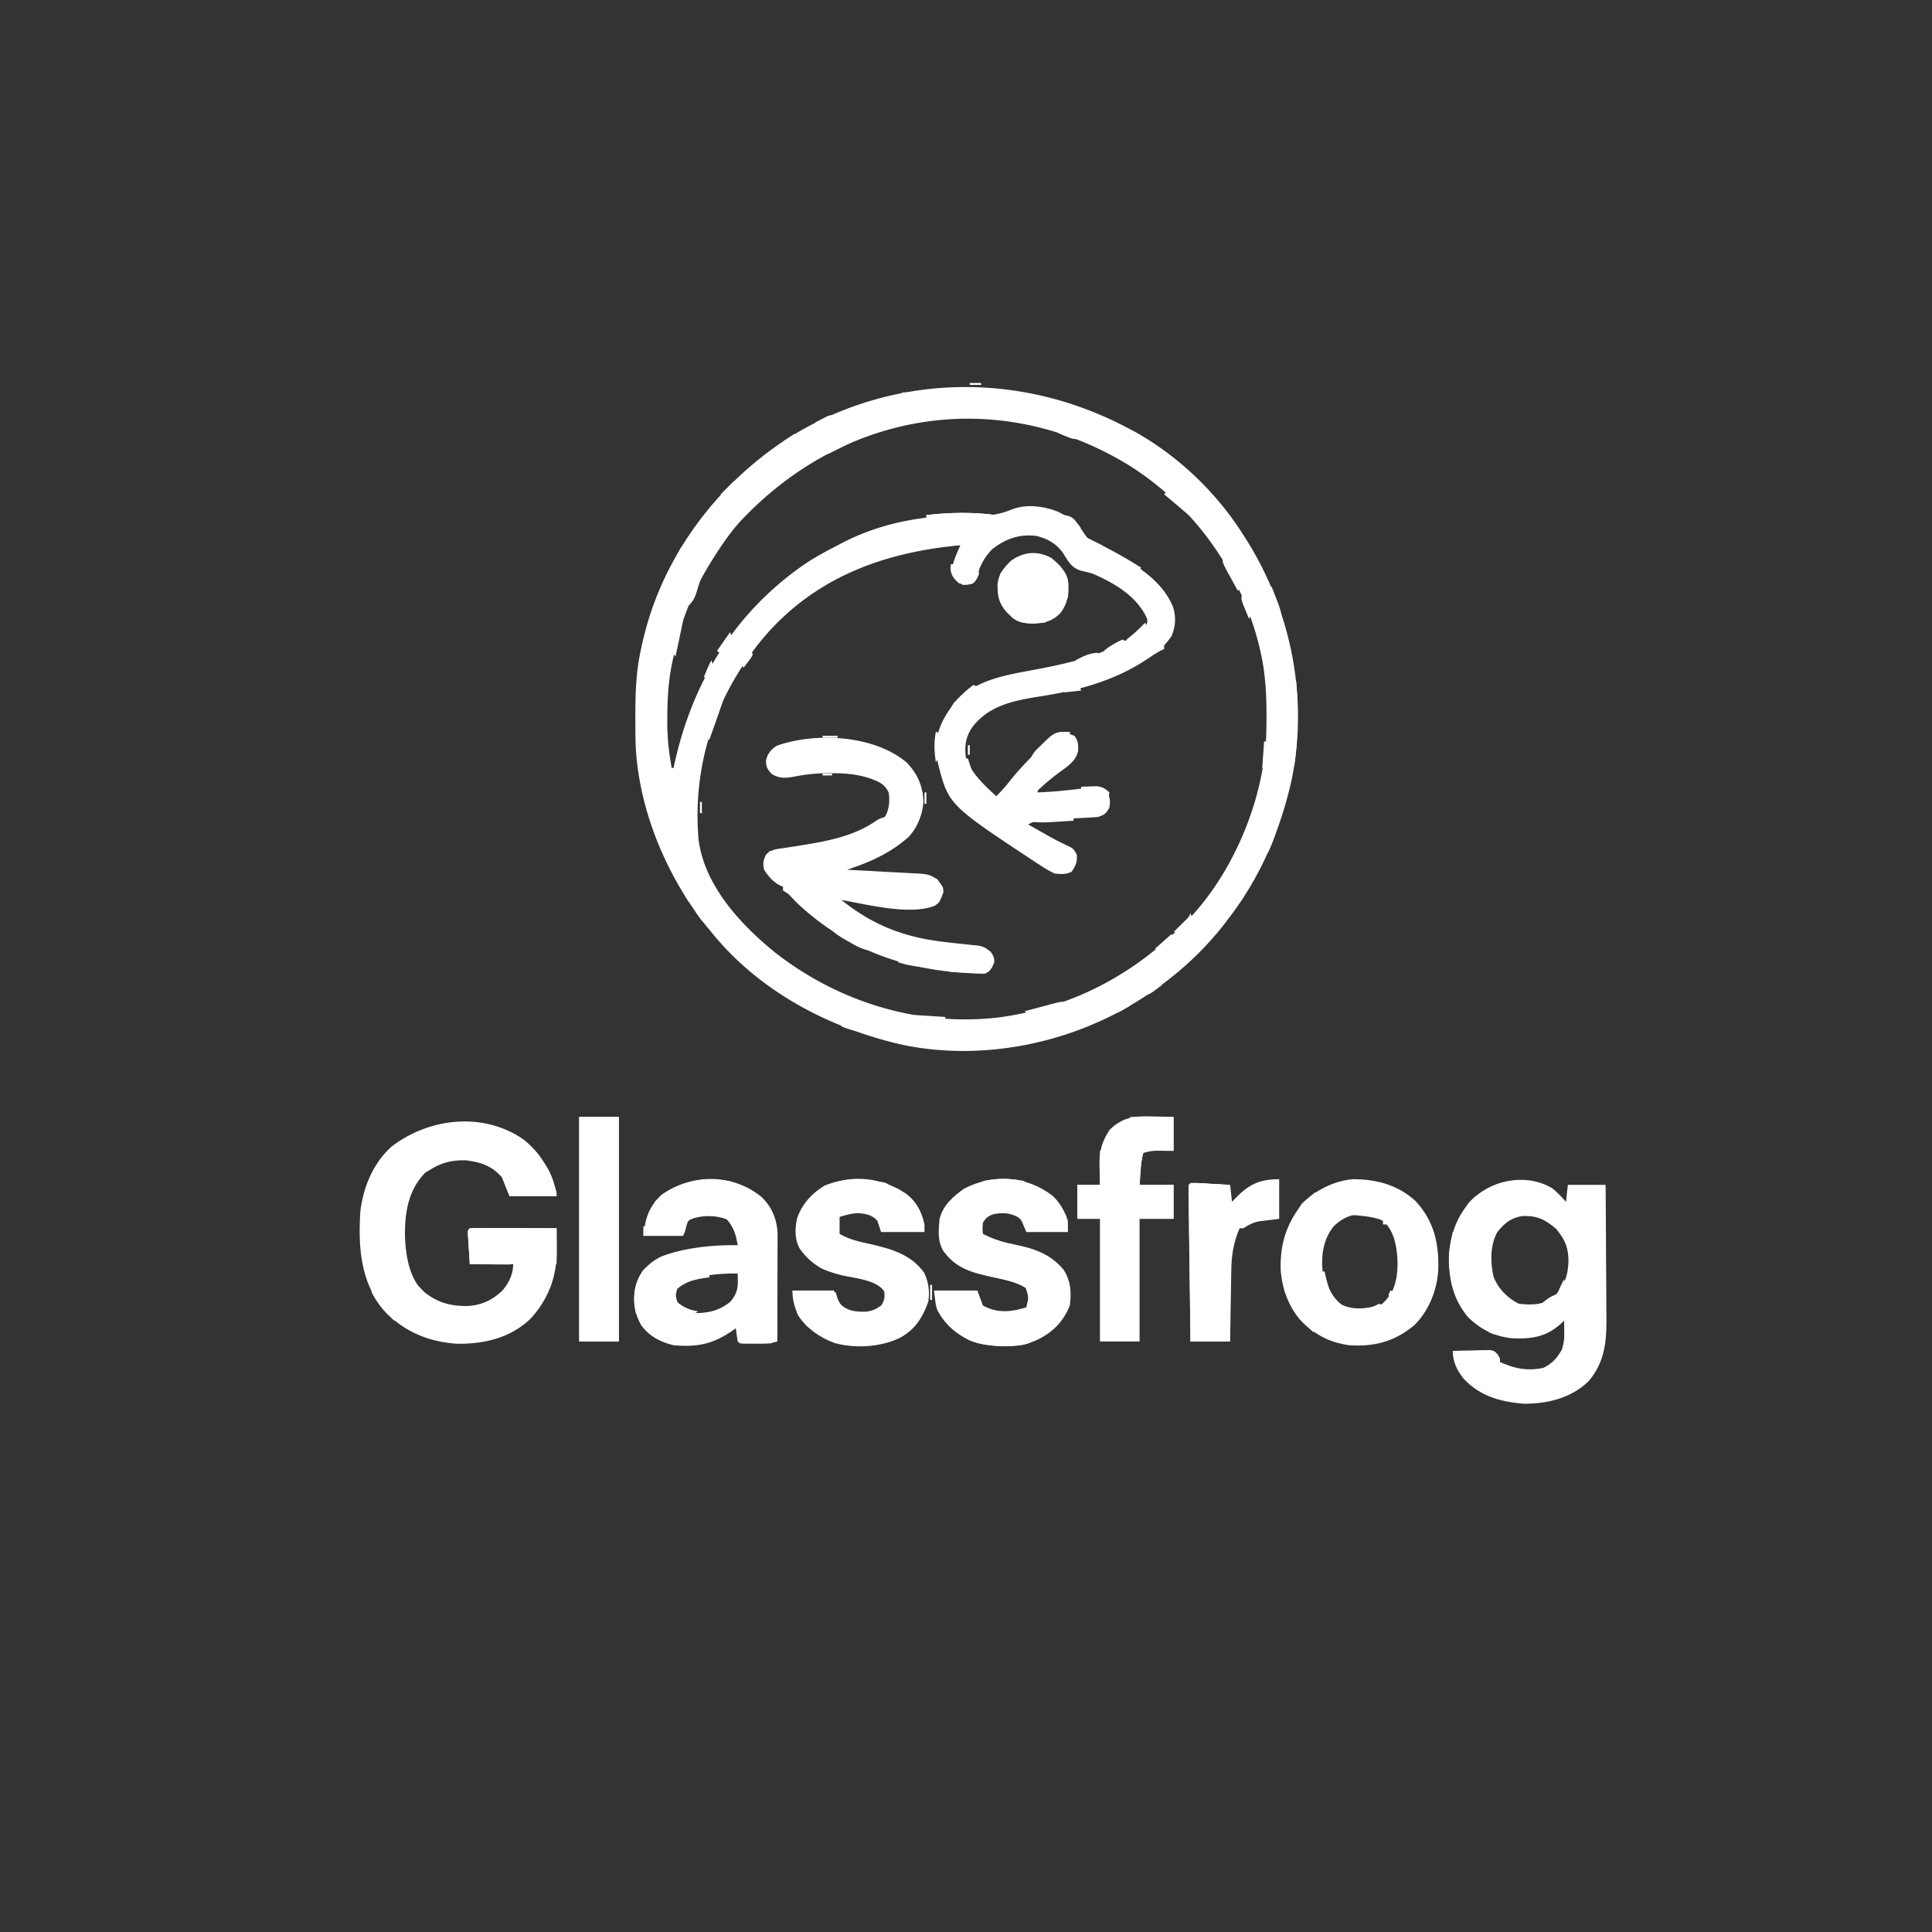 <svg xmlns="http://www.w3.org/2000/svg" viewBox="0 0 945 945">
  <rect x="0" y="0" width="945" height="945" fill="#333333" stroke="none"/>
  <path fill="white" d="m551.865 209.489 2.838 1.486c20.879 11.508 39.648 29.256 52.533 49.27l1.081 1.651c22.887 35.278 31.941 78.45 23.41 119.805-5.507 24.541-15.445 47.826-30.949 67.73l-1.869 2.492c-10.894 13.983-23.914 25.689-38.736 35.343l-1.946 1.27c-33.999 21.859-77.936 30.913-117.708 22.302-35.446-8.224-69.463-26.206-92.601-54.949l-2.085-2.504c-20.548-25.539-34.805-60.412-35.018-93.46l-.021-2.061q-.024-3.275-.024-6.544l-.003-2.262c.015-11.08.446-21.696 3-32.52l.467-2.123c9.066-40.977 35.665-76.912 70.633-99.695 51.09-32.34 113.985-33.495 166.999-5.23m-190.163 45.963c-4.864 5.502-8.969 11.5-12.863 17.713l-1.152 1.825c-8.431 13.599-14.642 28.649-17.855 44.336a189 189 0 0 1-.788 3.656c-2.09 9.321-2.611 18.445-2.643 27.987l-.015 3.234c.06 7.274.859 14.24 2.15 21.396h.924l.322-1.5c8.871-40.827 30.098-75.49 65.202-99.089 4.778-3.048 9.721-5.726 14.766-8.307l1.677-.886c20.79-10.918 43.688-14.406 66.918-13.599 6.287.1 10.994-.747 16.81-3.118 7.079-2.661 15.209-1.559 22.11 1.11 5.78 2.761 10.059 5.726 13.375 11.261 3.257 4.631 8.103 6.509 13.101 8.871 12.043 5.759 24.523 13.49 29.936 26.3 1.63 5.139 1.394 9.353-.576 14.361-1.961 2.77-1.961 2.77-3.691 4.615v1.846l-1.486.682c-2.232 1.178-4.285 2.534-6.37 3.951-16.118 10.838-33.513 15.489-52.53 18.496-12.631 2-25.022 4.217-33.282 14.881-3.481 4.905-4.079 9.621-3.231 15.516 2.962 7.578 8.915 13.023 14.766 18.457a74 74 0 0 0 7.153-8.074c3.919-4.843 8.169-9.267 12.574-13.67l1.964-1.967c6.712-6.641 6.712-6.641 11.012-7.032 3.287.289 3.287.289 5.537 1.211 1.872 2.395 1.964 4.412 1.783 7.4-.992 5.301-6.098 8.153-10.129 11.198-3.325 2.56-6.571 5.248-9.592 8.162v.924c8.907-.47 8.907-.47 17.766-1.441 11.969-1.397 11.969-1.397 16.091 1.095 1.572 2.844 1.677 4.521 1.211 7.728-1.642 2.895-2.327 3.544-5.537 4.615-2.271.183-4.527.322-6.801.428l-4.087.218q-3.213.165-6.429.322-3.107.154-6.213.325l-1.934.086c-3.31.186-5.85.532-8.683 2.312l6.922 3.922 1.946 1.108a154 154 0 0 0 11.789 6.054c1.491.913 1.491.913 3.048 3.567.367 3.656-.496 5.378-2.481 8.422-2.885 1.441-5.109 1.19-8.307.924a53 53 0 0 1-6.692-3.806l-1.902-1.234c-43.302-28.548-43.302-28.548-48.452-48.638-1.872-9.985-.626-17.019 4.911-25.518l1.373-2.017 1.615-2.481c10.049-10.33 22.656-12.959 36.279-15.456 19.922-3.668 41.483-7.998 57.161-21.746 1.069-1.778 1.069-1.778.924-3.691-4.899-11.089-16.091-17.545-26.764-22.149a92 92 0 0 0-5.077-1.27c-4.911-1.234-6.518-4.326-9.093-8.473-3.21-4.764-7.927-7.486-13.516-8.718-8.21-.859-14.721 1.4-21.227 6.462-3.417 3.417-5.041 6.42-6.863 10.903-2.005 4.607-2.005 4.607-5.132 6.172-2.77-.46-2.77-.46-5.478-2.25-2.068-3.068-2.221-4.507-1.615-8.127.901-2.959 2.147-5.714 3.402-8.544-37.774 3.455-71.481 15.902-96.579 45.561-23.221 28.129-34.43 61.469-31.51 97.967 2.604 22.573 20.524 41.997 37.65 55.808 31.143 24.245 70.387 36.332 109.806 31.542 33.435-4.628 62.568-19.222 86.763-42.617l1.861-1.716c24.05-22.701 40.283-60.483 41.627-93.372.322-14.028.313-27.78-2.882-41.494l-.449-1.94c-8.919-36.722-32.694-69.83-64.954-89.554-63.926-38.346-139.148-25.473-189.36 28.563"/>
  <path fill="white" d="M256.151 557.423c9.429 7.657 13.484 15.936 16.091 27.665h-23.073l-3.69-9.229c-4.903-5.617-10.209-7.353-17.535-8.307-6.641-.213-11.928 1.066-17.535 4.615l-2.422 1.441c-8.269 8.484-9.94 19.196-9.917 30.559.254 8.986 1.795 19.52 7.873 26.495 7.105 6.231 13.776 8.277 23.073 8.138 6.792-.496 11.757-2.888 16.711-7.536 3.174-3.741 5.289-8.021 5.289-12.955h-21.227l-.52-8.248-.171-2.602-.121-2.037-.133-2.094c.024-1.63.024-1.63.948-2.551a60 60 0 0 1 4.001-.106h2.575l2.799.015 2.853.006 9.057.026 6.122.012q7.521.015 15.046.044.042 4.197.065 8.393l.026 2.38c.056 12.929-4.194 24.216-13.106 33.731-9.839 9.211-22.42 12.149-35.611 11.986-14.296-.913-26.589-6.163-36.277-16.806-11.098-14.19-12.158-30.647-11.074-47.988 1.45-11.86 6.24-23.578 15.283-31.637 18.327-14.125 44.938-17.146 64.606-3.411"/>
  <path fill="white" d="M759.508 581.396c2.404 2.023 4.368 4.096 6.462 6.462l.924-8.307h18.457q.127 15.259.192 30.518.026 7.087.089 14.172.06 6.848.071 13.697.009 2.602.039 5.206c.136 12.276-.399 22.538-8.655 32.379-8.411 8.248-19.937 11.08-31.421 11.08-11.364-.798-21.744-3.626-29.702-12.229-3.281-3.99-5.366-8.36-5.366-13.611a680 680 0 0 1 9.978-.231l2.864-.095 2.749-.035 2.534-.06c2.176.42 2.176.42 3.857 2.171 1.09 1.94 1.09 1.94 1.09 3.786 7.345 3.116 13.337 4.4 21.227 2.77 4.504-2.212 6.783-4.878 9.229-9.229.998-3.027 1.019-5.827.981-8.998l-.026-2.753-.032-2.094-1.155 1.113c-7.294 6.692-14.149 7.859-23.785 7.51-8.806-.762-15.85-4.265-22.128-10.469-7.657-9.166-9.63-19.674-9.229-31.377.895-7.841 2.838-14.733 7.383-21.227l1.205-1.745c9.527-12.379 28.649-16.742 42.171-8.408m-27.166 21.342c-3.505 6.45-3.384 14.703-1.798 21.795 2.277 5.794 6.783 10.374 12.353 13.159 6.281.677 11.671.712 16.9-3.11 5.31-5.127 7.206-10.649 7.383-17.884-.065-6.692-1.866-10.637-6.113-15.69-5.54-4.639-9.314-6.473-16.585-6.184-5.466.903-8.797 3.63-12.14 7.914"/>
  <path fill="white" d="m584.12 578.608 2.327.133 2.513.136 2.646.157 2.655.145q3.257.18 6.518.372v11.999h-.924v-10.153h-15.69v72.907h15.69v1.846H582.32q-.213-14.957-.407-29.912l-.189-13.889q-.097-6.694-.18-13.39l-.071-5.121q-.053-3.573-.092-7.147l-.039-2.162a142 142 0 0 1 .056-4.979c.924-.924.924-.924 2.723-.942"/>
  <path fill="white" d="M443.468 372.962c5.263 5.475 7.773 11.172 8.21 18.732-.245 6.397-2.877 12.938-7.235 17.656-7.38 6.606-16.033 11.056-25.3 14.373l-2.729.981-2.053.732 1.544.074q7.974.393 15.944.856 2.974.165 5.948.307 4.276.213 8.555.475l2.681.112c4.255.283 6.276.485 9.698 3.207 2.693 3.576 2.693 3.576 2.693 6.042-1.881 4.956-1.881 4.956-4.406 6.612-12.379 4.648-32.726-.706-45.428-2.921 14.828 11.975 30.03 18.029 48.883 20.353l1.946.239q4.843.588 9.701 1.074l3.606.396 3.237.319c3.213.795 4.406 1.825 6.458 4.376.866 1.79.866 1.79.924 3.691-2.088 4.273-2.088 4.273-4.615 5.537-34.829-.15-65.958-10.235-91.677-34.321a139 139 0 0 1-3.071-3.202c-1.379-1.468-1.379-1.468-3.998-3.08v-1.846l-1.659-.735c-3.316-1.811-5.534-4.412-7.569-7.569-.552-3.131-.457-4.648.987-7.46 2.536-2.522 5.236-2.699 8.647-3.154q2.126-.331 4.25-.67l2.259-.346c13.549-2.144 27.174-4.403 38.689-12.35 1.462-.939 1.462-.939 4.232-1.861 2.176-3.78 2.492-7.746 1.846-11.999-1.937-4.058-4.619-5.156-8.652-6.692-6.402-2.2-12.438-2.717-19.148-2.711l-2.347-.003a85 85 0 0 0-15.581 1.595c-4.421.833-7.439 1.178-11.372-1.131-2.232-2.431-2.885-3.458-2.885-6.748 1.143-3.57 2.129-5.129 5.307-7.153 19.039-6.744 47.563-5.218 63.483 8.204"/>
  <path fill="white" d="M372.372 585.377c5.23 4.991 7.654 10.867 7.956 18.055l-.006 2.95v3.358l-.015 3.597-.006 3.703q-.006 4.858-.021 9.718l-.018 9.928q-.015 9.728-.044 19.458c-3.585 1.196-6.993 1.057-10.729 1.04l-2.206.012c-5.407-.009-5.407-.009-6.447-1.048a218 218 0 0 1-.924-6.462l-1.556 1.113c-9.568 6.641-17.317 8.23-28.896 7.193-6.364-1.518-12.084-4.45-15.888-9.917-3.57-6.32-4.294-12.849-2.454-19.845 2.271-6.473 6.069-10.419 12.105-13.526 11.086-4.397 25.71-5.865 37.614-5.623-1.308-6.875-1.308-6.875-5.017-12.631-5.484-2.02-11.325-2.121-16.939-.44-2.33.954-2.33.954-3.189 3.842l-.691 2.77-.924 1.846h-19.383c.984-8.839 2.688-14.388 9.229-20.302 14.733-10.124 34.251-10.218 48.449 1.211m-27.34 38.645-2.158.283c-5.135.809-7.953 2.224-11.568 6.004-.924 3.231-.924 3.231 0 6.462 2.522 2.764 4.533 4.273 8.074 5.481 6.707.129 12.516-1.125 17.766-5.481 2.867-3.263 3.822-6.006 3.751-10.324l-.06-3.523a88 88 0 0 0-15.805 1.095"/>
  <path fill="white" d="M692.485 587.569c8.954 9.775 11.379 20.566 11.018 33.447-.561 9.925-4.527 20.002-11.6 27.062-9.486 8.071-19.768 10.779-32.062 9.917-7.575-1.14-13.44-3.467-19.381-8.307l-1.751-1.405c-7.672-6.869-11.505-16.9-12.291-26.985-.363-11.151 2.085-20.616 8.505-29.747l1.675-2.536c6.556-6.744 16.068-11.603 25.518-12.253 11.497.124 21.782 2.888 30.37 10.812m-40.201 12.345c-5.1 6.37-6.108 14.157-5.366 22.089.924 6.299 3.16 11.639 7.903 16.036 4.938 3.292 10.36 2.935 16.091 2.422 5.043-1.426 7.639-4.888 10.203-9.229 3.413-7.221 2.992-18.652.525-26.185-1.388-3.342-1.388-3.342-3.346-6.113h-1.846v-1.846c-8.065-5.232-17.598-3.966-24.166 2.826"/>
  <path fill="white" d="M442.821 583.617c5.384 3.972 7.927 8.83 9.376 15.315v3.691H430.97l-1.846-5.537c-2.536-2.829-5.339-3.34-9.069-3.706-3.328.024-6.211.895-9.388 1.861v8.307c4.837 2.77 9.613 3.816 14.996 4.961 10.135 2.292 20.066 5.118 26.36 14.015 2.229 4.578 2.791 9.226 2.017 14.246-2.85 7.932-6.618 13.75-14.093 17.724-9.471 4.444-21.434 5.18-31.589 2.463-7.208-2.622-13.862-7.179-17.997-13.726-1.834-4.096-2.77-7.492-2.77-11.999h20.302l2.77 6.462c3.822 3.582 7.613 3.963 12.651 3.89 3.092-.289 5.127-1.181 7.652-2.968 1.669-2.643 1.94-3.951 1.5-7.037-3.789-5.54-14.252-6.34-20.489-7.746-9.104-2.156-15.117-5.245-20.693-12.902-2.664-4.515-2.489-9.804-1.45-14.836 2.277-7.138 7.778-13.118 14.37-16.54 13.309-5.008 26.681-3.647 38.612 4.066"/>
  <path fill="white" d="M514.665 584.742c3.727 3.37 6.101 7.595 7.67 12.345v5.537h-20.304l-2.77-6.462c-4.371-2.799-7.796-3.189-12.899-2.371-2.788.785-4.034 1.763-5.558 4.217-.307 2.924-.307 2.924 0 5.537 5.425 2.814 10.552 4.24 16.496 5.421 9.193 1.893 17.004 4.778 23.076 12.288 3.413 5.51 3.771 11.033 2.879 17.359-3.116 7.929-8.641 13.348-16.265 16.9-10.059 4.303-22.494 3.665-32.668.068-7.032-3.275-12.131-7.873-15.814-14.689-.774-2.28-.774-2.28-1.695-9.663h21.227l2.77 7.383c7.259 3.872 13.529 3.084 21.227.924 1.176-4.94 1.176-4.94-.289-9.515-4.74-2.977-10.088-3.984-15.509-5.156-10.073-2.194-18.593-4.161-24.812-13.015-2.956-4.793-2.347-10.259-1.846-15.69 1.624-6.553 6.633-10.991 11.999-14.766 14.01-7.309 30.494-6.281 43.086 3.346"/>
  <path fill="white" d="m563.864 546.098 2.968.05q3.591.068 7.185.18v16.611l-8.292-.092c-2.354.077-4.24.325-6.473 1.013-.969 3.287-1.205 6.512-1.441 9.92l-.407 5.77h16.611v16.611h-16.611v59.987h-19.381v-59.987h-11.074V579.55h11.074l-.097-3.376-.077-4.471-.071-2.212c-.079-6.576 1.305-11.4 5.032-16.936 6.361-6.219 12.403-6.742 21.053-6.462"/>
  <path fill="white" d="M283.317 546.328h19.381v109.821h-19.381z"/>
  <path fill="white" d="M625.693 576.784v19.381l-9.645 1.173c-3.234.664-5.165 1.648-7.891 3.444h-1.845c-3.113 7.336-3.984 13.478-4.072 21.396l-.053 2.95q-.079 4.639-.142 9.279l-.11 6.314c-.092 5.145-.163 10.285-.239 15.43h-19.381l-.924-76.598c2.265-1.131 3.547-.954 6.063-.812l2.504.136 2.62.157 2.643.145q3.237.18 6.47.372l.924 8.307 1.42-1.518c6.712-6.969 11.878-9.553 21.658-9.553"/>
  <path fill="white" d="M514.201 272.877c4.158 3.42 7.743 6.857 8.352 12.468.168 5.655-.369 10.028-3.91 14.582-3.984 4.022-7.92 4.938-13.496 5.132-5.699-.245-8.762-1.423-12.737-5.593-3.963-4.476-4.554-8.009-4.476-13.786.538-4.985 3.024-7.906 6.544-11.423 6.476-4.444 12.849-5.026 19.727-1.385"/>
  <path fill="white" d="M283.317 546.328h19.381v109.821h-19.381zm1.846 1.846v106.129h15.69V548.174z"/>
  <path fill="white" d="m231.514 600.666 2.28.006h2.575l2.799.015 2.853.006 9.054.026 6.122.012q7.521.018 15.046.044v17.535h-.924v-16.611l-39.684.924v13.844h21.227c-1.846 1.846-1.846 1.846-4.005 2.055l-2.667-.029-2.885-.018-3.021-.047-3.042-.024q-3.727-.032-7.454-.092-.268-4.126-.52-8.248l-.157-2.378-.136-2.262-.133-2.094c.026-2.3.387-2.517 2.667-2.664"/>
  <path fill="white" d="m559.248 562.018 3.691.924-3.691.924c-.969 3.287-1.205 6.512-1.441 9.92l-.404 5.764h16.611v16.611h-16.611v-.924l14.766-.924v-12.92l-3.399.032-4.389.026-2.244.024a189 189 0 0 1-5.658-.079c-1.766-1.766-1.163-4.743-1.211-7.093.015-5.381.286-8.363 3.981-12.285"/>
  <path fill="white" d="M538.023 562.939h.924q.268 4.356.52 8.709l.157 2.51.136 2.389.133 2.212c-.024 1.716-.024 1.716-.948 2.637-3.387.133-6.762.039-10.153 0v12.92h10.153v1.846h-11.999v-16.611h11.074z"/>
  <path fill="white" d="M487.266 251.94v1.846h-34.147v-1.846c11.325-1.344 22.83-1.524 34.147 0"/>
  <path fill="white" d="M487.266 251.94v1.846h-34.147v-1.846c11.325-1.344 22.83-1.524 34.147 0"/>
  <path fill="white" d="M468.809 651.533h5.537v1.846c11.308 1.872 21.85 2.333 33.222.924-4.578 4.578-12.143 4.034-18.247 4.04-6.533-.165-14.406-1.095-19.455-5.549z"/>
  <path fill="white" d="M646.921 622.002h.924l.691 3.287c1.385 5.392 3.171 9.196 7.613 12.805 5.578 2.809 12.379 2.076 18.226.52l2.076-.924c-.924 2.77-.924 2.77-2.466 3.842-5.097 1.831-11.396 1.612-16.54.039-1.99-.942-1.99-.942-4.988-2.959l-.924-2.77h-1.845c-2.924-4.749-3.092-8.452-2.77-13.844"/>
  <path fill="white" d="M633.076 333.151H634c1.084 13.971.936 27.626-.924 41.53h-.924a62 62 0 0 1-.845-12.651l.124-3.481.145-3.591.124-3.567c.228-6.122.596-12.158 1.376-18.233"/>
  <path fill="white" d="M264.86 567.555c4.344 4.344 5.78 9.91 7.383 15.69v1.846H249.17v-2.77h9.229v.924l11.074.924-1.385-3.981c-.903-2.602-1.385-4.312-1.385-7.093h-1.846z"/>
  <path fill="white" d="M552.789 546.328h21.227v16.611l-1.846-.924v-13.844h-19.381z"/>
  <path fill="white" d="M531.563 263.014c9.252 4.465 18.12 9.202 26.764 14.766-2.77.924-2.77.924-5.077.231-2.307-1.155-2.307-1.155-3.555-2.46-1.848-1.78-3.724-2.749-6.019-3.886l-2.357-1.19c-2.339-.987-4.501-1.45-6.987-1.926-1.672-1.27-1.672-1.27-2.77-2.77z"/>
  <path fill="white" d="M406.055 454.043c2.422-.289 2.422-.289 5.537 0 1.367 1.099 2.729 2.206 4.011 3.405 2.667 2.114 5.699 2.927 8.912 3.981v1.846h1.846v1.846c-4.258-.535-7.548-2.36-11.19-4.497l-1.733-.984c-2.782-1.609-5.268-3.142-7.38-5.591"/>
  <path fill="white" d="M523.258 358.066v.924h-5.537l-.924 2.77c-2.25 2.481-2.25 2.481-4.615 4.615h-1.846l-.75 1.675c-1.095 2.017-2.108 3.323-3.866 4.787h-1.846c.455-3.919 2.672-5.752 5.421-8.422l2.475-2.431c4.005-3.674 6.119-4.116 11.485-3.916"/>
  <path fill="white" d="M583.243 635.846h.924v18.457h15.69v1.846h-17.535z"/>
  <path fill="white" d="M361.758 646.921h.924v7.383h15.69l-.924 2.77h-15.69z"/>
  <path fill="white" d="M481.729 464.195c2.77.924 2.77.924 4.037 3.461.576 3 .576 3-.576 5.596-1.615 2.017-1.615 2.017-3.461 2.938a56 56 0 0 1-4.016-.112l-2.38-.136-2.486-.157-2.51-.145q-3.071-.18-6.143-.372v-.924l17.535-.924 1.846-6.462h-2.77z"/>
  <path fill="white" d="M314.694 599.854h1.846v2.77h16.611l.924-2.77v4.615h-19.381z"/>
  <path fill="white" d="M465.118 275.934h1.846c2.176 2.176 2.297 3.488 2.77 6.462 2.068.877 2.068.877 4.615.924 2.617-2.153 2.617-2.153 4.615-4.615-1.341 5.135-1.341 5.135-3.517 6.863-2.661.682-4.052.564-6.633-.404-2.472-2.404-3.615-3.741-3.922-7.208z"/>
  <path fill="white" d="M315.615 620.156h.924v4.615h-1.846a154 154 0 0 0-2.77 17.535h-.924c-1.308-7.415-1.06-14.154 3.273-20.572z"/>
  <path fill="white" d="M765.046 625.693c.906 2.826 1.173 4.622 0 7.383-1.961 2.536-1.961 2.536-4.615 4.615-3.517.289-3.517.289-6.462 0 2.481-2.079 4.287-3.582 7.383-4.615 1.04-1.692 1.04-1.692 1.846-3.691z"/>
  <path fill="white" d="m509.512 399.417 2.749.018 2.864.047 2.897.024q3.541.032 7.082.092v1.846a1704 1704 0 0 1-8.422.52l-2.395.157c-4.247.245-8.065.251-12.256-.677 3.048-2.032 3.945-2.068 7.481-2.026"/>
  <path fill="white" d="M352.529 340.534h1.846c-2.333 7.122-4.846 14.175-7.383 21.227h-.924c.271-7.856 3.202-14.217 6.462-21.227"/>
  <path fill="white" d="M494.649 299.928h3.691v1.846h13.844l-.924 2.77q-2.853.112-5.709.174l-3.213.097c-3.346-.296-5.056-.992-7.69-3.039z"/>
  <path fill="white" d="M357.375 594.951c2.879 2.422 3.562 4.052 4.383 7.67l-1.846 1.846-1.095-3.056c-1.005-2.268-1.677-3.408-3.52-5.132-4.202-1.577-8.463-1.733-12.92-1.961v-.924c5.782-1.04 9.725-1.181 14.996 1.556"/>
  <path fill="white" d="M181.803 630.309c3.428 1.143 3.685 2.489 5.307 5.549 2.029 3.228 4.828 5.72 7.613 8.295l-1.846 1.846c-4.483-4.132-8.331-8.345-11.074-13.844z"/>
  <path fill="white" d="M490.266 591.26c4.545.074 8.053.168 11.765 3.056.924 1.905.924 1.905.924 3.691l-1.846 1.846-1.04-2.191c-2.262-3.166-3.455-3.52-7.268-4.268a142 142 0 0 0-10.153 0c2.536-2.536 4.076-2.123 7.613-2.132"/>
  <path fill="white" d="M501.11 577.705v.924l-20.302.924v-1.846a49.05 49.05 0 0 1 20.302 0"/>
  <path fill="white" d="m710.596 602.624 2.77.924v3.691h-1.846l-.924 13.844-1.846-.924c-.228-6.063.623-11.6 1.846-17.535"/>
  <path fill="white" d="m674.606 637.692 1.846.924c-2.46 2.572-3.685 3.638-7.353 3.845l-3.257.018-3.257.039c-2.743-.213-2.743-.213-4.589-2.058l2.696-.136 3.531-.21 3.505-.195c2.877-.346 4.394-.895 6.878-2.229"/>
  <path fill="white" d="M571.247 239.941c3.101 1.323 4.946 2.947 7.153 5.481l1.716 1.929c1.281 1.819 1.281 1.819 1.281 4.589l-1.22-1.048a806 806 0 0 0-10.776-9.104z"/>
  <path fill="white" d="m632.155 638.613 2.77.924c.635 1.905.635 1.905.924 3.691h2.77l1.27 2.191c1.757 2.838 2.98 3.337 6.113 4.268l-3.691 1.846a478 478 0 0 1-4.037-3.863l-2.271-2.173c-1.987-2.257-2.927-4.046-3.845-6.881"/>
  <path fill="white" d="M519.567 594.316h1.846l.924 7.383h-19.381v-.924l16.611-.924z"/>
  <path fill="white" d="M620.156 287.009h1.846a440 440 0 0 1 2.422 6.228l.714 1.775c.65 1.73.65 1.73 1.48 4.917l-1.846 3.691-2.77-11.074h-1.847z"/>
  <path fill="white" d="M468.809 651.533h5.537v1.846l12.92 1.846v.924c-6.482 1.412-10.903.646-16.611-2.77z"/>
  <path fill="white" d="m343.301 576.784 13.844.924v1.846q-2.681.304-5.363.576l-3.018.325c-2.693.021-2.693.021-5.463-1.825z"/>
  <path fill="white" d="M449.43 387.597h1.846c.437 6.76-.833 11.419-3.691 17.535-1.128-3.727-.331-5.537.924-9.229.417-2.758.688-5.525.924-8.307"/>
  <path fill="white" d="M515.875 209.489q2.02.195 4.037.404l2.271.228c1.997.289 1.997.289 3.842 1.213v1.846l3.691.924c-3.36 1.231-5.232.609-8.479-.75l-2.463-.998c-1.979-1.022-1.979-1.022-2.9-2.867"/>
  <path fill="white" d="m376.524 416.207 1.846.924v3.691l-1.846.924.924 7.383c-2.578-2.094-3.609-3.116-4.096-6.462.434-2.985 1.152-4.27 3.171-6.462"/>
  <path fill="white" d="M528.796 384.83a242 242 0 0 1 4.846-.171l2.725-.097c2.927.307 4.122 1.09 6.273 3.039l-.924 5.537h-.924l-1.846-5.537-10.153-.924z"/>
  <path fill="white" d="M248.249 553.711c5.57 1.74 10.616 5.313 13.844 10.153-3.084-.552-5.043-1.601-7.383-3.691v-1.846l-2.191-.866c-2.425-.981-2.425-.981-4.27-1.905z"/>
  <path fill="white" d="M520.488 490.035v1.846c-2.989 1.866-5.803 2.158-9.267 2.499-1.982.218-1.982.218-4.344 1.367-2.076.75-2.076.75-4.052-.127l-1.716-.971q4.326-1.158 8.652-2.307l2.486-.667 2.38-.629 2.197-.585c1.816-.425 1.816-.425 3.662-.425"/>
  <path fill="white" d="M623.847 400.517h1.846c-1.072 5.969-2.885 11.163-5.537 16.611h-.924c.525-5.924 2.466-11.089 4.615-16.611"/>
  <path fill="white" d="M332.227 303.62h1.846a632 632 0 0 1-3.691 17.535c-1.846-2.77-1.846-2.77-1.686-4.628l.535-2.061.556-2.203.596-2.186.541-1.979q.638-2.244 1.305-4.48"/>
  <path fill="white" d="M518.642 277.78c2.599 2.371 3.591 4.132 3.845 7.728l.018 2.422.039 2.422c-.21 2.194-.21 2.194-2.055 4.961-.906-2.723-.992-4.383-.924-7.208.042-3.552-.186-6.83-.924-10.324"/>
  <path fill="white" d="M329.459 426.358h2.77l1.27 3c1.695 4.804 1.695 4.804 5.192 8.074l-1.846 3.691q-1.851-3.169-3.691-6.344l-1.066-1.822c-2.628-4.545-2.628-4.545-2.628-6.6"/>
  <path fill="white" d="M357.145 309.157c.974 2.924.903 3.659 0 6.462l-.924 1.846h-1.846l-.924 2.77-2.77-1.846z"/>
  <path fill="white" d="M598.008 272.243c3.84 2.25 4.953 5.245 6.462 9.229a434 434 0 0 0 1.556 3.635l1.211 2.823-1.846.924a1347 1347 0 0 1-3.691-6.748l-1.066-1.932c-2.625-4.852-2.625-4.852-2.625-7.932"/>
  <path fill="white" d="M618.311 362.682h1.846c.845 5.132 1.22 8.93-.924 13.844l-1.846-.924z"/>
  <path fill="white" d="m560.172 304.541.924 2.77c-1.069 2.037-2.055 3.901-3.691 5.537q-3.231.056-6.462 0l2.02-1.556c2.572-2.114 4.89-4.365 7.208-6.748"/>
  <path fill="white" d="m358.99 235.329.924 3.691c-1.123 1.775-1.123 1.775-2.711 3.461l-1.583 1.716-1.246 1.281-1.846-3.691z"/>
  <path fill="white" d="M346.993 623.847v.924l-2.026.275c-5.49.85-9.326 1.748-13.664 5.263.174-1.672.174-1.672.924-3.691 5.165-3.769 8.552-3.845 14.766-2.77"/>
  <path fill="white" d="M425.436 577.705q2.02.163 4.037.346l2.271.195c1.997.384 1.997.384 3.842 2.229-7.778 1.187-7.778 1.187-11.999 0l1.846-.924z"/>
  <path fill="white" d="M417.129 215.948q-3.169 1.622-6.344 3.231l-1.822.934c-4.545 2.297-4.545 2.297-6.6 2.297v-1.846a446 446 0 0 1 5.307-2.826l2.985-1.589c2.809-1.131 3.751-1.355 6.473-.198"/>
  <path fill="white" d="M389.443 638.613h1.846l1.615 2.941a53 53 0 0 0 5.768 8.134c-2.77 0-2.77 0-4.217-1.249-4.754-5.602-4.754-5.602-5.011-9.825"/>
  <path fill="white" d="m439.278 469.733 16.611 1.846v1.846c-5.767-.396-11.112-.936-16.611-2.77z"/>
  <path fill="white" d="M407.901 632.155h.924l.691 2.596c1.241 3.16 2.014 3.995 4.846 5.709l2.77 1.846-2.77.924c-3.296-1.881-5.266-3.284-7.383-6.462.346-2.481.346-2.481.924-4.615"/>
  <path fill="white" d="M753.971 579.551c5.505 1.178 7.828 4.001 11.074 8.307h-2.77l-.635-1.73c-1.574-2.549-3.03-2.897-5.827-3.806l-1.846-.924z"/>
  <path fill="white" d="M406.979 579.551c-.289 1.73-.289 1.73-.924 3.691-2.77 1.846-2.77 1.846-5.248 1.5l-2.135-.576c4.465-4.615 4.465-4.615 8.307-4.615"/>
  <path fill="white" d="M458.659 430.049c-1.846 1.846-1.846 1.846-4.005 1.969l-2.667-.145-2.885-.145-3.021-.18-3.042-.16q-3.727-.198-7.454-.42v-.924q4.988-.271 9.978-.52l2.864-.157 2.749-.136 2.534-.133c2.176.026 2.176.026 4.946.948"/>
  <path fill="white" d="M728.131 649.688c6.228-.115 6.228-.115 8.307.924v2.77c-6.228-.806-6.228-.806-8.307-1.846z"/>
  <path fill="white" d="M503.877 579.551c4.854 1.302 8.05 3.461 11.999 6.462-2.77.924-2.77.924-4.589.039l-1.929-1.305-1.934-1.291-1.701-1.134-1.846-.924z"/>
  <path fill="white" d="M417.129 500.186v1.846l4.615.924v1.846c-3.644-.507-6.783-1.281-10.153-2.77v-1.846c2.77-.924 2.77-.924 5.537 0"/>
  <path fill="white" d="m447.584 496.494 14.766.924v.924c-10.634 1.231-10.634 1.231-15.69 0"/>
  <path fill="white" d="M582.32 446.66c.924 2.77.924 2.77.231 4.615-1.158 1.848-2.247 3.219-3.922 4.615h-4.615l1.583-1.551 2.05-2.026 2.043-2.011c1.757-1.675 1.757-1.675 2.628-3.641"/>
  <path fill="white" d="m675.528 593.395.924 3.691-2.191-.866c-4.176-1.223-8.251-1.58-12.574-1.905v-.924c4.831-.696 9.019-1.113 13.844 0"/>
  <path fill="white" d="m527.871 334.997.924 2.77-8.307.924v-2.77c2.702-.901 4.575-.998 7.383-.924"/>
  <path fill="white" d="M340.534 284.238h1.846c-2.667 8.854-2.667 8.854-5.537 11.999l.924-8.307h1.846z"/>
  <path fill="white" d="M441.123 191.953h10.153l-2.77.924v1.846h-6.462z"/>
  <path fill="white" d="m643.229 583.243 1.846.924v1.846l-3.691.924-.924 3.691-3.691-1.846z"/>
  <path fill="white" d="M457.734 358.066h.924c1.024 4.093 1.125 7.802.924 11.999l-1.846 2.77c-.762-5.174-.987-9.618 0-14.766"/>
  <path fill="white" d="m476.191 334.997 1.846.924c-3.863 5.339-3.863 5.339-7.67 6.344l-2.481.115c2.635-2.706 5.215-5.206 8.307-7.383"/>
  <path fill="white" d="M314.694 312.848c2.114 3.169 2.011 4.601 1.846 8.307l-1.846.924-1.846 2.77q.198-1.961.404-3.922l.228-2.206c.268-2.017.679-3.91 1.213-5.871"/>
  <path fill="white" d="m607.236 291.621 2.77.924c.609 1.675.609 1.675.981 3.691.336 1.976.336 1.976.866 3.691l1.846.924h-1.846l-.924 1.846-1.846-4.497-1.04-2.531c-.806-2.203-.806-2.203-.806-4.048"/>
  <path fill="white" d="M397.75 617.389h5.537v1.846l4.615.924v1.846c-4.497-.42-6.819-1.577-10.153-4.615"/>
  <path fill="white" d="M436.511 369.141c4.625 1.323 6.408 3.677 9.229 7.383h-2.771l-.635-1.73c-1.562-2.528-3.05-2.929-5.827-3.806z"/>
  <path fill="white" d="M437.432 270.397c-5.537 3.691-5.537 3.691-8.479 3.346l-2.596-.579c3.121-3.121 6.863-4.389 11.074-2.77"/>
  <path fill="white" d="m502.955 635.846 1.846 2.77c-1.961 2.365-1.961 2.365-4.615 4.615-3.056-.171-3.056-.171-5.537-.924 2.436-1.305 4.681-2.189 7.383-2.77z"/>
  <path fill="white" d="M646.921 622.002h.924l.806 3.346a110 110 0 0 0 2.882 9.574c-2.77-.924-2.77-.924-3.857-2.551-.845-2.297-.945-4.005-.871-6.447l.05-2.236z"/>
  <path fill="white" d="M364.528 581.396c4.093 1.288 6.344 3.328 9.229 6.462l-1.846.924v-1.846l-2.132-.806c-2.483-1.042-2.483-1.042-5.25-2.888z"/>
  <path fill="white" d="M432.819 580.475c6.019.567 6.019.567 8.248 2.365l.981 1.326c-3.331 0-6.051-.886-9.229-1.846z"/>
  <path fill="white" d="m582.32 578.629 17.535.924v.924l-17.535.924z"/>
  <path fill="white" d="M339.609 442.047c3.033 2.871 5.386 5.552 7.383 9.229h-2.77c-1.279-1.317-1.279-1.317-2.481-3.056l-1.223-1.722c-.91-1.683-.91-1.683-.91-4.45"/>
  <path fill="white" d="M375.603 369.141h.924l.75 3.171 1.092 3.29 2.77.924-.924 2.77c-1.73-.576-1.73-.576-3.691-1.846-1.497-3.352-2.1-4.772-.924-8.307"/>
  <path fill="white" d="M537.099 319.307v1.846l-6.462 1.846v1.846l-4.615-1.846c3.411-1.837 7.147-3.691 11.074-3.691"/>
  <path fill="white" d="m549.098 312.848 1.846.924c-1.969 2.165-3.715 3.565-6.462 4.615-2.536.115-2.536.115-4.615 0a39 39 0 0 1 9.229-5.537"/>
  <path fill="white" d="M559.248 216.872c4.114.242 6.012.532 9.172 3.287l1.902 2.25c-2.779-.593-5.092-1.524-7.613-2.826l-1.976-1.013-1.486-.777z"/>
  <path fill="white" d="M509.415 613.698c3.633 1.211 5.747 2.693 8.307 5.537l-7.383-1.846z"/>
  <path fill="white" d="m721.67 585.088 1.846.924v2.77c-1.846 1.556-1.846 1.556-3.691 2.77v-1.846l-1.846-.924z"/>
  <path fill="white" d="m490.957 278.701 1.846.924-.924 4.615h-1.846v5.537h-.924a336 336 0 0 1-.115-4.497l-.065-2.531c.183-2.203.183-2.203 2.029-4.048"/>
  <path fill="white" d="m531.563 263.014 7.383 3.691v1.846l-2.77.924c-2.481-1.615-2.481-1.615-4.615-3.691z"/>
  <path fill="white" d="M519.567 251.94c2.501.142 4.122.446 5.948 2.218 1.137 1.383 2.212 2.809 3.281 4.244h-2.77v-1.846l-1.672-.75c-1.993-1.084-3.273-2.197-4.787-3.866"/>
  <path fill="white" d="M695.83 638.613h1.846c-1.288 4.093-3.328 6.344-6.462 9.229.567-3.691 2.401-6.279 4.615-9.229"/>
  <path fill="white" d="m628.464 620.156 1.846.924q.074 2.25.115 4.497l.065 2.531c-.18 2.2-.18 2.2-2.026 4.046-1.187-7.778-1.187-7.778 0-11.999"/>
  <path fill="white" d="m573.092 456.813.924 3.691c-6.113 3.691-6.113 3.691-9.229 3.691z"/>
  <path fill="white" d="m478.037 278.701.924 1.846c-.981 2.365-.981 2.365-2.77 4.615-2.941.75-2.941.75-5.537.924v-1.846l2.135-.691c2.696-1.255 3.68-2.368 5.248-4.846"/>
  <path fill="white" d="M551.865 210.41c4.087 1.116 6.444 2.324 9.229 5.537-3.638-.52-6.228-1.551-9.229-3.691z"/>
  <path fill="white" d="M408.825 203.028v1.846c-6.426 3.089-6.426 3.089-10.153 1.846a387 387 0 0 1 3.52-1.846l1.979-1.04c1.884-.806 1.884-.806 4.654-.806"/>
  <path fill="white" d="m680.143 631.231 2.77.924c-1.173 3.612-2.318 5.342-5.537 7.383l.924-1.672c1.116-2.07 1.116-2.07.924-4.787z"/>
  <path fill="white" d="M460.504 608.16h1.846c3.691 4.885 3.691 4.885 3.691 8.307-5.142-4.746-5.142-4.746-5.537-8.307"/>
  <path fill="white" d="M730.899 661.686c1.385 1.27 1.385 1.27 2.77 2.77v1.846l4.615 1.846c-1.615.691-1.615.691-3.691.924-2.076-1.556-2.076-1.556-3.691-3.691z"/>
  <path fill="white" d="m332.227 637.692 2.02 1.326c2.499 1.388 4.406 1.964 7.208 2.365-1.556 1.04-1.556 1.04-3.691 1.846-2.481-.576-2.481-.576-4.615-1.846-.75-1.961-.75-1.961-.924-3.691"/>
  <path fill="white" d="M207.643 634c3.387.653 6.187 2.103 9.229 3.691-1.5.635-1.5.635-3.691.924-3-1.326-3-1.326-5.537-2.77z"/>
  <path fill="white" d="M574.014 226.1c3.003.322 3.709.942 5.767 3.287l1.615 2.25h-2.77v-1.846l-4.615-1.846z"/>
  <path fill="white" d="m323.922 584.167 1.846.924c-.289 1.79-.289 1.79-.924 3.691l-2.77.924-1.846-1.846z"/>
  <path fill="white" d="M184.571 569.401c.924 2.77.924 2.77-.404 5.712l-1.441 2.593h-1.846c.596-3.216 1.94-5.563 3.691-8.307"/>
  <path fill="white" d="M471.579 370.986h1.846l1.846 5.537-1.846 1.846c-1.16-2.681-1.846-4.426-1.846-7.383"/>
  <path fill="white" d="M347.917 322.998c.635 1.556.635 1.556.924 3.691-1.211 2.536-1.211 2.536-2.77 4.615h-1.846c1.108-2.844 2.286-5.596 3.691-8.307"/>
  <path fill="white" d="m367.295 317.461.924 2.77c-.919 1.683-.919 1.683-2.25 3.405l-1.323 1.74-1.042 1.314-.924-2.77c.919-1.683.919-1.683 2.25-3.402l1.323-1.743z"/>
  <path fill="white" d="M550.944 275.01c3.405.46 5.174 1.016 7.383 3.691l-6.462-.924z"/>
  <path fill="white" d="M333.151 267.627c.635 1.556.635 1.556.924 3.691-1.211 2.536-1.211 2.536-2.77 4.615h-1.846c1.108-2.844 2.286-5.596 3.691-8.307"/>
  <path fill="white" d="M765.046 656.148h1.846l-.924 6.462-2.77.924z"/>
  <path fill="white" d="M203.028 627.54c2.307 2.135 2.307 2.135 4.615 4.615v2.77c-2.307-1.615-2.307-1.615-4.615-3.691z"/>
  <path fill="white" d="M268.551 622.926h1.846c-.691 6.228-.691 6.228-2.77 8.307-1.158-3.476-.343-4.958.924-8.307"/>
  <path fill="white" d="m320.231 588.779 3.691 1.846-4.615 3.691a92 92 0 0 1 0-4.615z"/>
  <path fill="white" d="m551.231 491.247 1.559.635c-6.228 3.691-6.228 3.691-8.307 3.691v-1.846c3.833-2.874 3.833-2.874 6.748-2.481"/>
  <path fill="white" d="M568.477 481.729a431 431 0 0 1-3.116 2.307l-1.751 1.297c-1.591 1.013-1.591 1.013-3.437 1.013.924-2.77.924-2.77 3.116-4.383 2.422-1.155 2.422-1.155 5.189-.233"/>
  <path fill="white" d="M523.258 358.066v.924h-5.537l-.924 2.77-3.691-.924c3.242-3.113 5.776-3.021 10.153-2.77"/>
  <path fill="white" d="M388.522 212.256c1.846.924 1.846.924 2.77 2.77-4.087 1.932-4.087 1.932-6.748 1.5l-1.559-.579z"/>
  <path fill="white" d="M454.967 628.464h.924v7.383h-.924z"/>
  <path fill="white" d="M402.363 359.912h7.383v.924h-7.383z"/>
  <path fill="white" d="M342.379 392.214h.924v5.537h-.924z"/>
  <path fill="white" d="M452.198 387.597h.924v5.537h-.924z"/>
  <path fill="white" d="M474.346 187.341h5.537v.924h-5.537z"/>
  <path fill="white" d="M402.363 378.369h4.615v.924h-4.615z"/>
  <path fill="white" d="M473.424 364.528h.924v4.615h-.924z"/>
</svg>

